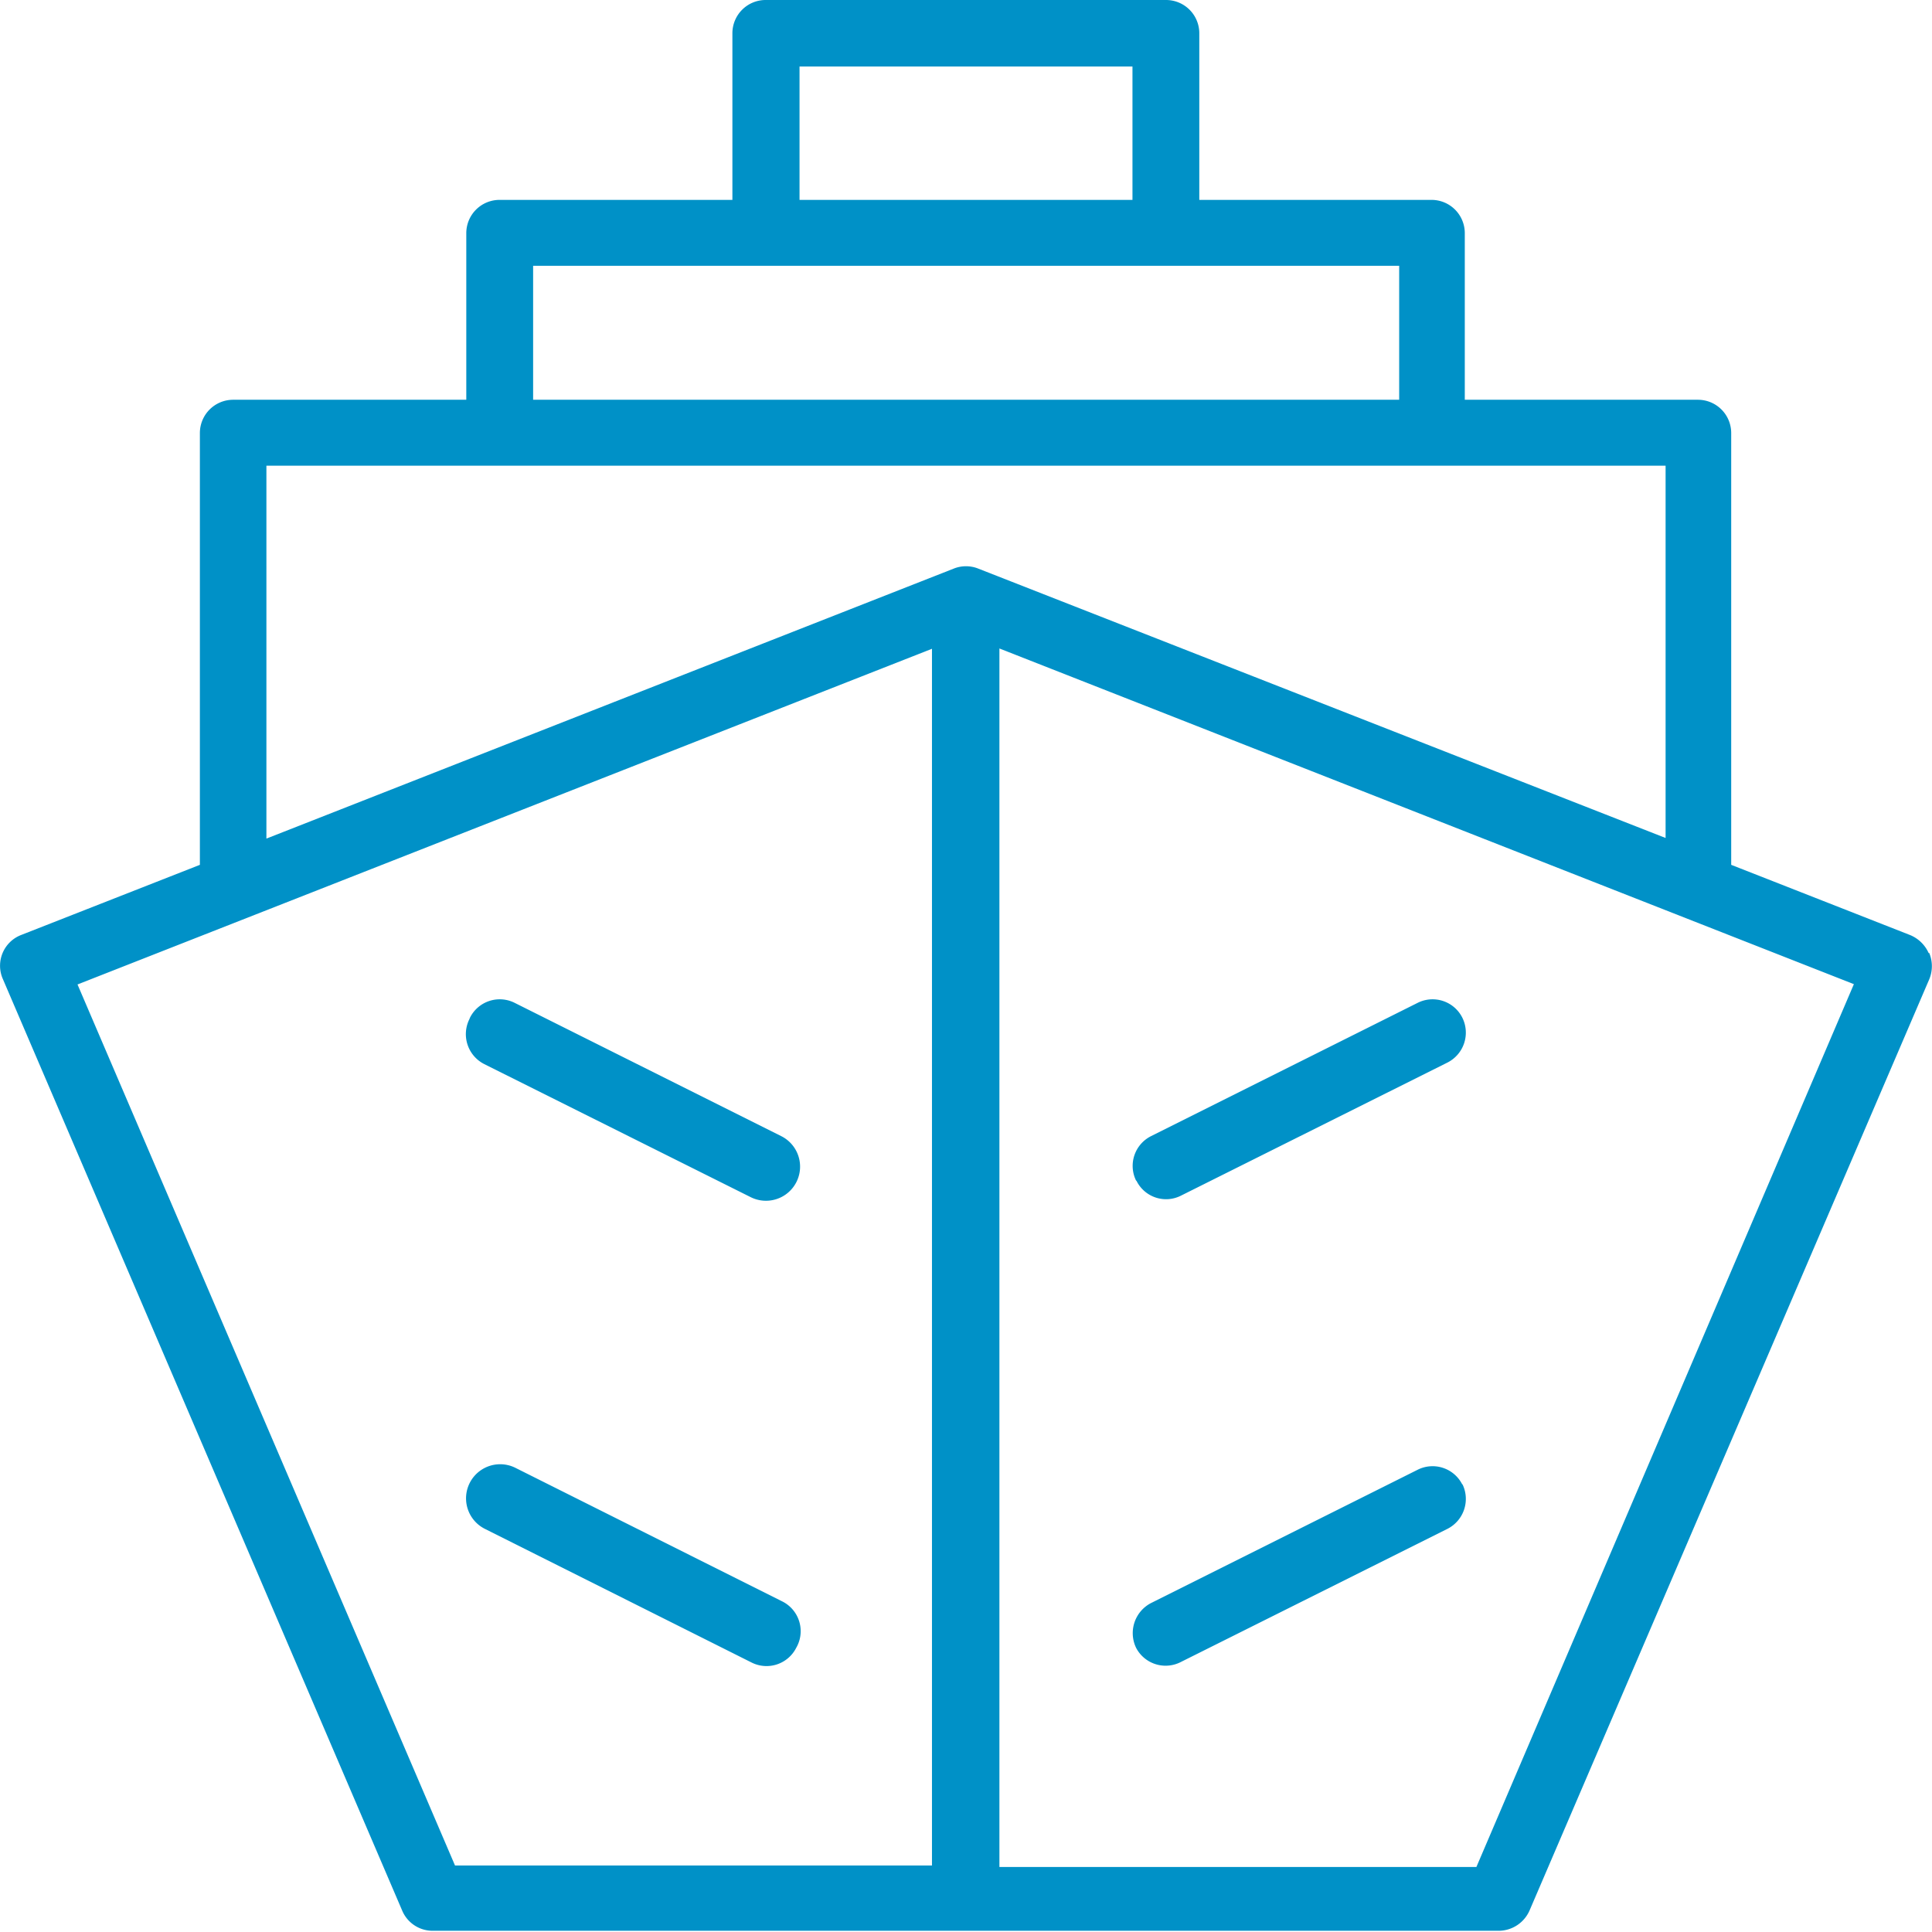 <svg xmlns="http://www.w3.org/2000/svg" xmlns:xlink="http://www.w3.org/1999/xlink" viewBox="0 0 63.31 63.31"><defs><style>.cls-1{fill:none;}.cls-2{clip-path:url(#clip-path);}.cls-3{fill:#0091c7;}</style><clipPath id="clip-path" transform="translate(0 0)"><rect class="cls-1" width="63.31" height="63.31"/></clipPath></defs><g id="Layer_2" data-name="Layer 2"><g id="Layer_1-2" data-name="Layer 1"><g class="cls-2"><path class="cls-3" d="M47.92,48.63a1.1,1.1,0,0,1-.49,1.47h0L38.7,54.46A1.09,1.09,0,0,1,37.23,54a1.11,1.11,0,0,1,.49-1.47l8.74-4.37a1.09,1.09,0,0,1,1.46.49h0M37.23,38.69a1.09,1.09,0,0,1,.49-1.46h0l8.74-4.37a1.09,1.09,0,0,1,1.46.49,1.1,1.1,0,0,1-.49,1.47L38.7,39.18a1.08,1.08,0,0,1-1.46-.49h0M26.09,54a1.09,1.09,0,0,1-1.46.48h0L15.89,50.1a1.1,1.1,0,1,1,1-2l8.73,4.37A1.09,1.09,0,0,1,26.09,54h0M15.4,33.35a1.09,1.09,0,0,1,1.46-.49h0l8.74,4.37a1.09,1.09,0,0,1-1,2l-8.73-4.36a1.1,1.1,0,0,1-.49-1.47h0m33,27.78H32.75V21.25l28,11ZM2.54,32.26l28-11V61.13H14.91Zm6.19-17H54.58v12.2L32.05,18.63a1.08,1.08,0,0,0-.79,0L8.73,27.48Zm8.74-6.55H45.85V13.1H17.47ZM26.2,2.18H37.11V6.55H26.2Zm37,29.05a1.14,1.14,0,0,0-.61-.59l-5.86-2.3V14.19a1.09,1.09,0,0,0-1.09-1.09H48V7.64a1.09,1.09,0,0,0-1.09-1.09H39.3V1.09A1.09,1.09,0,0,0,38.21,0H25.11A1.09,1.09,0,0,0,24,1.09V6.55H16.37a1.09,1.09,0,0,0-1.09,1.09V13.1H7.64a1.09,1.09,0,0,0-1.09,1.09V28.34L.69,30.64a1.08,1.08,0,0,0-.61,1.41.06.06,0,0,0,0,0l13.1,30.56a1.08,1.08,0,0,0,1,.66H49.12a1.11,1.11,0,0,0,1-.66L63.22,32.09a1.12,1.12,0,0,0,0-.86" transform="translate(0 0)"/></g></g></g></svg>